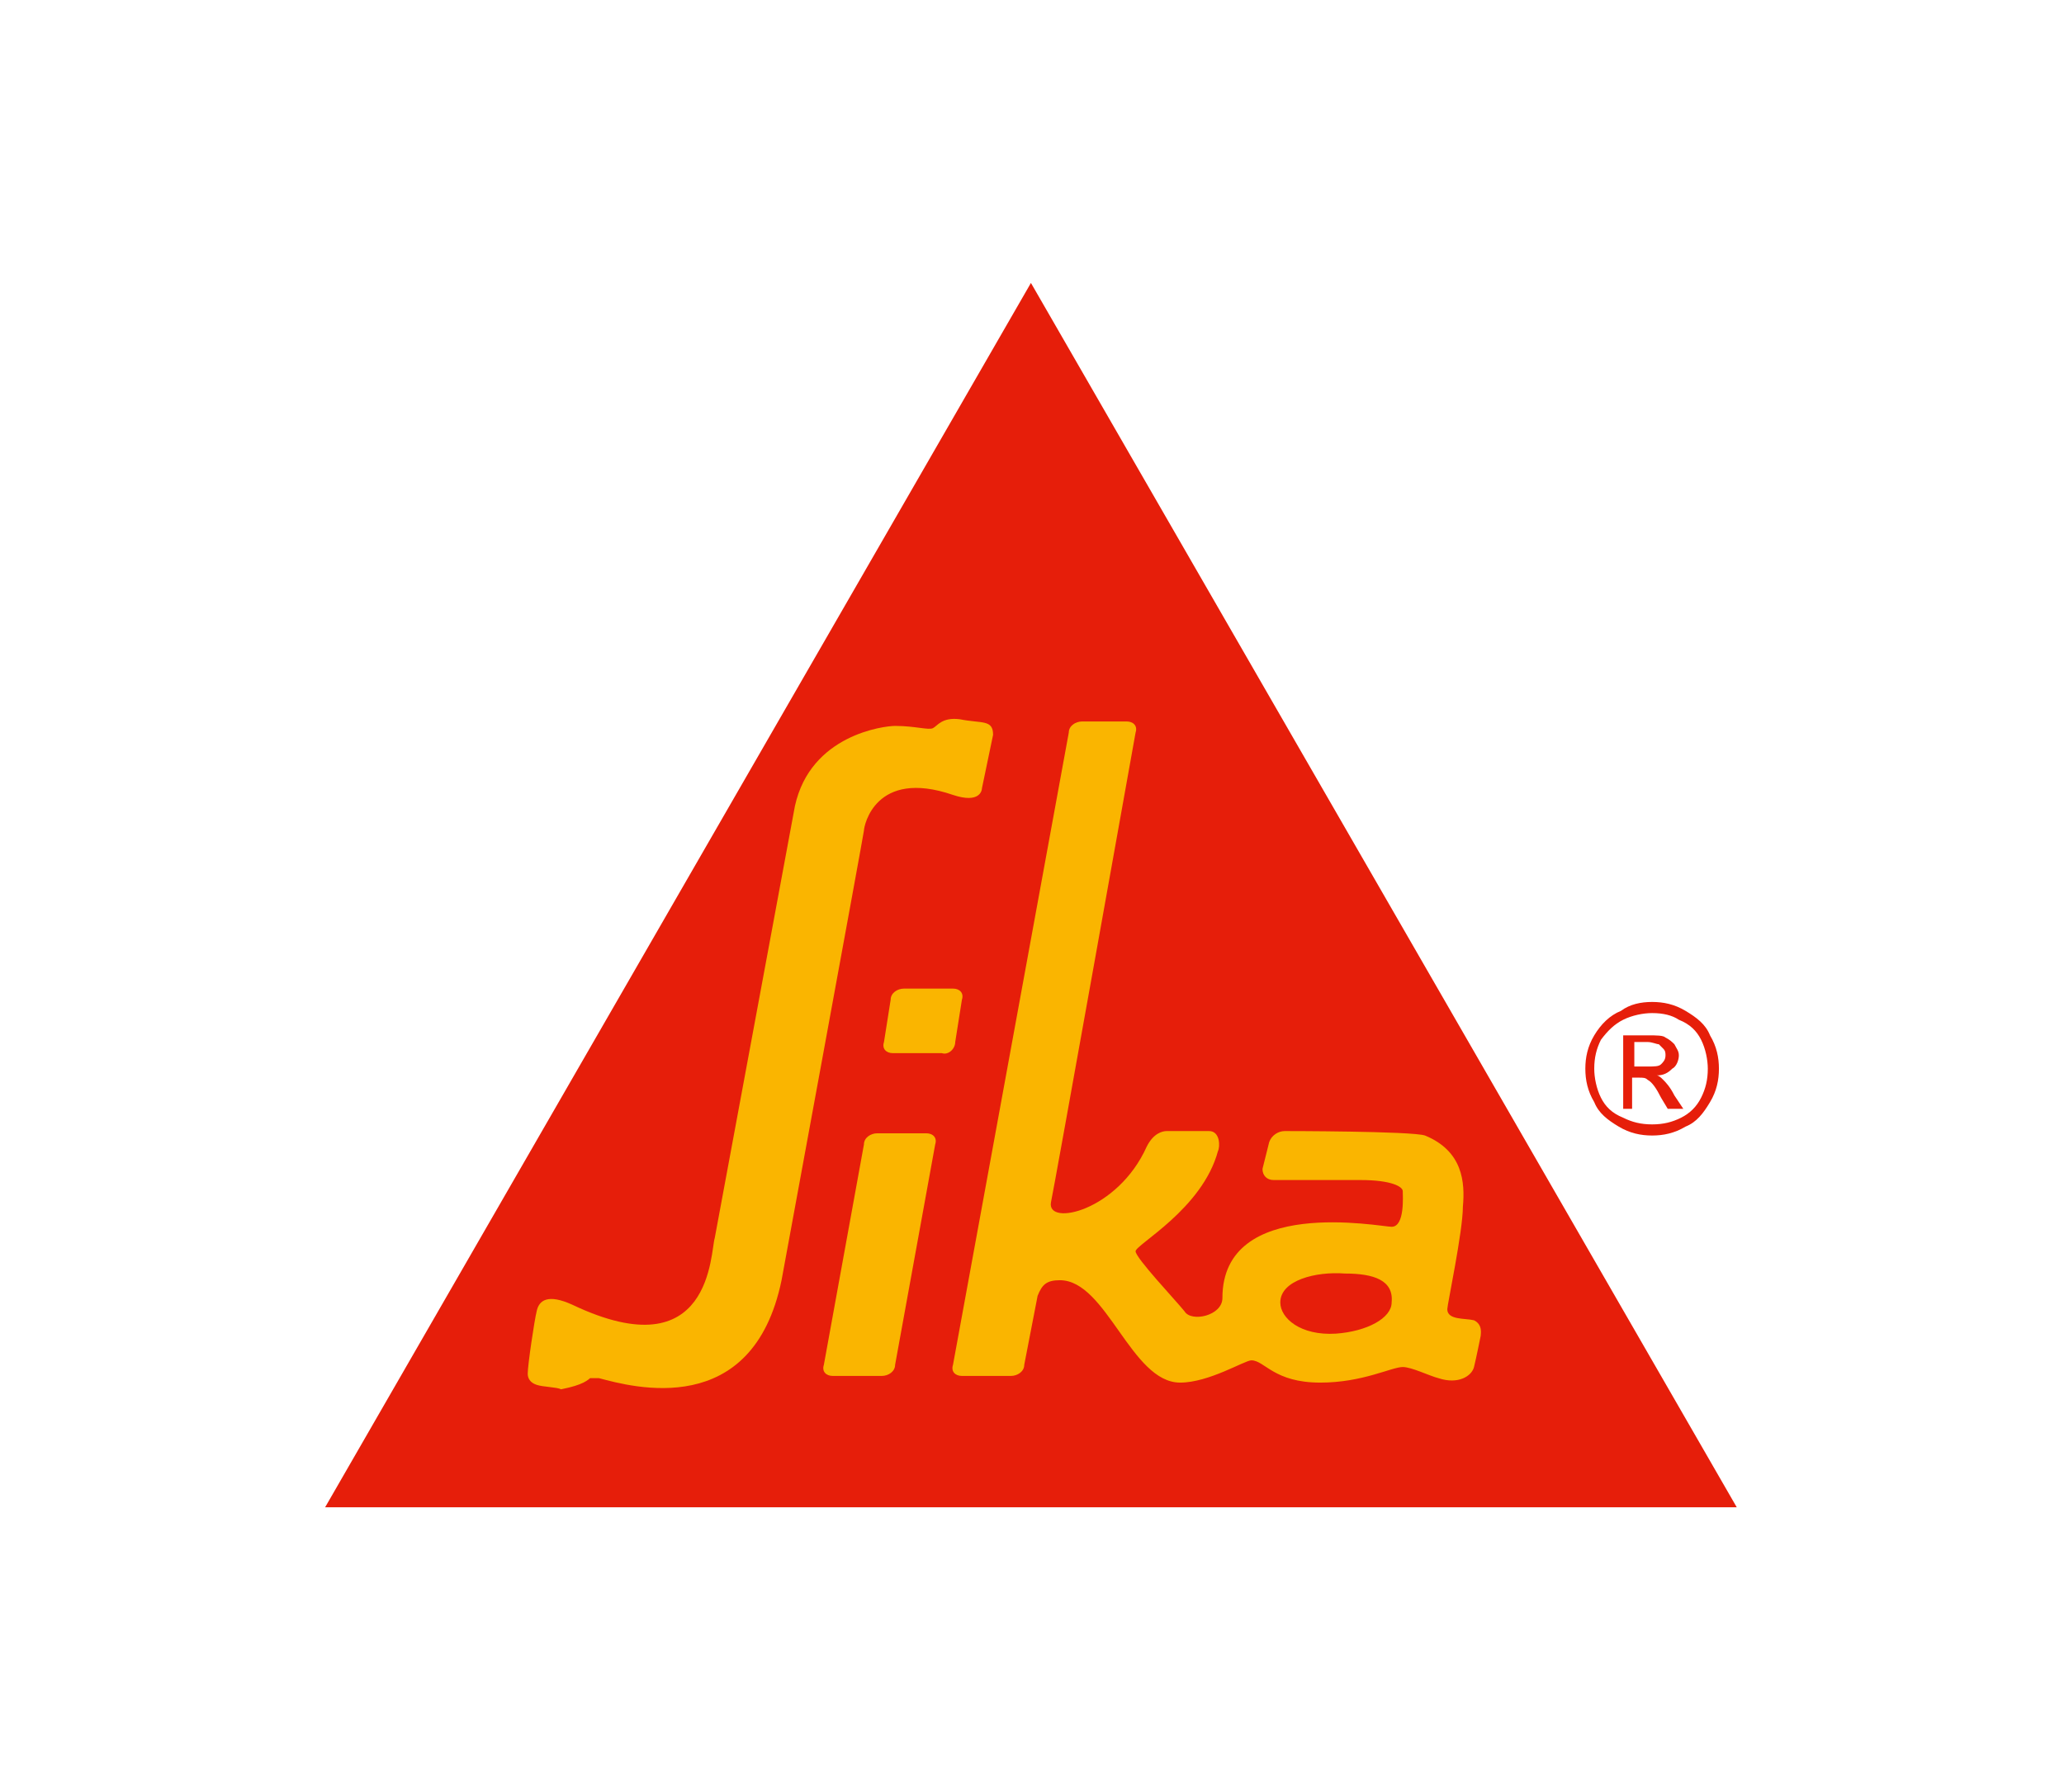 <?xml version="1.0" encoding="utf-8"?>
<!-- Generator: Adobe Illustrator 27.8.1, SVG Export Plug-In . SVG Version: 6.00 Build 0)  -->
<svg version="1.1"
	 id="svg8" xmlns:svg="http://www.w3.org/2000/svg" xmlns:rdf="http://www.w3.org/1999/02/22-rdf-syntax-ns#" xmlns:sodipodi="http://sodipodi.sourceforge.net/DTD/sodipodi-0.dtd" xmlns:cc="http://creativecommons.org/ns#" xmlns:inkscape="http://www.inkscape.org/namespaces/inkscape" xmlns:dc="http://purl.org/dc/elements/1.1/" inkscape:version="0.92.3 (2405546, 2018-03-11)" sodipodi:docname="sika.svg"
	 xmlns="http://www.w3.org/2000/svg" xmlns:xlink="http://www.w3.org/1999/xlink" x="0px" y="0px" viewBox="0 0 92.7 80.5"
	 style="enable-background:new 0 0 92.7 80.5;" xml:space="preserve">
<style type="text/css">
	.st0{fill:#E61E0A;}
	.st1{fill:#FAB500;}
</style>
<sodipodi:namedview  bordercolor="#666666" borderopacity="1.0" fit-margin-bottom="0.5" fit-margin-left="0.5" fit-margin-right="0.5" fit-margin-top="0.5" id="base" inkscape:current-layer="layer1" inkscape:cx="56.182022" inkscape:cy="32.339634" inkscape:document-units="px" inkscape:pageopacity="0" inkscape:pageshadow="2" inkscape:window-height="1001" inkscape:window-maximized="1" inkscape:window-width="1920" inkscape:window-x="-9" inkscape:window-y="-9" inkscape:zoom="5.6" pagecolor="#00ffff" showgrid="false" units="px">
	</sodipodi:namedview>
<g id="layer1" transform="translate(25.602,-406.79)" inkscape:groupmode="layer" inkscape:label="Layer 1">
	<path id="path322" inkscape:connector-curvature="0" class="st0" d="M47.8,454.7h0.6c0.3,0,0.5,0,0.6-0.1c0.1-0.1,0.2-0.2,0.2-0.4
		c0-0.1,0-0.2-0.1-0.3c-0.1-0.1-0.1-0.1-0.2-0.2c-0.1,0-0.3-0.1-0.5-0.1h-0.6L47.8,454.7z M47.3,456.6v-3.3h1.1c0.4,0,0.7,0,0.8,0.1
		c0.2,0.1,0.3,0.2,0.4,0.3c0.1,0.2,0.2,0.3,0.2,0.5c0,0.2-0.1,0.5-0.3,0.6c-0.2,0.2-0.4,0.3-0.7,0.3c0.1,0,0.2,0.1,0.3,0.2
		c0.1,0.1,0.3,0.3,0.5,0.7l0.4,0.6h-0.7l-0.3-0.5c-0.2-0.4-0.4-0.7-0.6-0.8c-0.1-0.1-0.2-0.1-0.4-0.1h-0.3v1.4L47.3,456.6z
		 M48.6,452.3c-0.4,0-0.9,0.1-1.3,0.3c-0.4,0.2-0.7,0.5-1,0.9c-0.2,0.4-0.3,0.8-0.3,1.3c0,0.4,0.1,0.9,0.3,1.3
		c0.2,0.4,0.5,0.7,1,0.9c0.4,0.2,0.8,0.3,1.3,0.3s0.9-0.1,1.3-0.3c0.4-0.2,0.7-0.5,0.9-0.9c0.2-0.4,0.3-0.8,0.3-1.3
		c0-0.4-0.1-0.9-0.3-1.3c-0.2-0.4-0.5-0.7-1-0.9C49.5,452.4,49.1,452.3,48.6,452.3 M48.6,451.8c0.5,0,1,0.1,1.5,0.4
		c0.5,0.3,0.9,0.6,1.1,1.1c0.3,0.5,0.4,1,0.4,1.5c0,0.5-0.1,1-0.4,1.5c-0.3,0.5-0.6,0.9-1.1,1.1c-0.5,0.3-1,0.4-1.5,0.4
		c-0.5,0-1-0.1-1.5-0.4c-0.5-0.3-0.9-0.6-1.1-1.1c-0.3-0.5-0.4-1-0.4-1.5c0-0.5,0.1-1,0.4-1.5c0.3-0.5,0.7-0.9,1.2-1.1
		C47.6,451.9,48.1,451.8,48.6,451.8"/>
	<path id="path324" inkscape:connector-curvature="0" class="st0" d="M20.7,419.5l31.7,55H-11L20.7,419.5z"/>
	<path id="path326" inkscape:connector-curvature="0" class="st1" d="M16,457.7h-2.2c-0.3,0-0.6,0.2-0.6,0.5l-1.8,9.9
		c-0.1,0.3,0.1,0.5,0.4,0.5H14c0.3,0,0.6-0.2,0.6-0.5l1.8-9.9C16.5,457.9,16.3,457.7,16,457.7"/>
	<path id="path328" inkscape:connector-curvature="0" class="st1" d="M17.3,453.6l0.3-1.9c0.1-0.3-0.1-0.5-0.4-0.5H15
		c-0.3,0-0.6,0.2-0.6,0.5l-0.3,1.9c-0.1,0.3,0.1,0.5,0.4,0.5h2.2C17,454.2,17.3,453.9,17.3,453.6"/>
	<path id="path330" inkscape:connector-curvature="0" class="st1" d="M40.6,468.2c0.1-0.4,0.3-1.4,0.3-1.4c0-0.1,0.1-0.5-0.3-0.7
		c-0.4-0.1-1.2,0-1.2-0.5c0-0.2,0.7-3.5,0.7-4.6c0.1-1.1,0-2.5-1.7-3.2c-0.6-0.2-6.3-0.2-6.3-0.2c-0.3,0-0.6,0.2-0.7,0.5l-0.3,1.2
		c0,0.3,0.2,0.5,0.5,0.5h3.9c1.4,0,1.9,0.3,1.9,0.5c0,0.2,0.1,1.6-0.5,1.6c-0.5,0-7.6-1.4-7.6,3.2c0,0.8-1.4,1.1-1.7,0.6
		c-0.4-0.5-2.2-2.4-2.2-2.7c0-0.3,3-1.9,3.7-4.5c0.1-0.2,0.1-0.9-0.4-0.9c-0.3,0-1.6,0-1.9,0c-0.2,0-0.6,0.1-0.9,0.7
		c-1.3,2.9-4.5,3.6-4.3,2.5c0.1-0.4,3.8-21.1,3.8-21.1c0.1-0.3-0.1-0.5-0.4-0.5H23c-0.3,0-0.6,0.2-0.6,0.5l-5.2,28.4
		c-0.1,0.3,0.1,0.5,0.4,0.5h2.2c0.3,0,0.6-0.2,0.6-0.5L21,465l0,0c0.2-0.5,0.4-0.7,1-0.7c2.1,0,3.2,4.6,5.4,4.6c1.3,0,2.9-1,3.2-1
		c0.6,0,1,1,3.1,1c1.9,0,3.2-0.7,3.7-0.7c0.4,0,1.2,0.4,1.6,0.5C39.9,469,40.5,468.6,40.6,468.2 M34.4,466.7
		c-1.6,0.1-2.5-0.7-2.5-1.4c0-1,1.6-1.4,2.9-1.3c1.3,0,2.2,0.3,2.1,1.3C36.9,466,35.8,466.6,34.4,466.7"/>
	<path id="path332" inkscape:connector-curvature="0" class="st1" d="M0.6,468.9c0.2-0.1,0.3-0.2,0.3-0.2c0.1,0,0.2,0,0.4,0l0,0
		c1.5,0.4,6.9,1.9,8.2-4.4c0,0,3.7-20.1,3.7-20.2c0-0.2,0.5-2.8,4-1.6c1.2,0.4,1.3-0.2,1.3-0.3l0.5-2.4c0-0.7-0.5-0.5-1.5-0.7
		c-0.8-0.1-1,0.3-1.2,0.4c-0.2,0.1-0.8-0.1-1.7-0.1c-0.5,0-3.8,0.4-4.5,3.6l-3.6,19.4c-0.2,0.6-0.1,6-6.4,3
		c-1.1-0.5-1.5-0.2-1.6,0.3c-0.1,0.4-0.4,2.4-0.4,2.8c0,0.2,0.1,0.4,0.4,0.5c0.3,0.1,0.9,0.1,1.1,0.2C0.1,469.1,0.4,469,0.6,468.9
		L0.6,468.9"/>
</g>
</svg>
